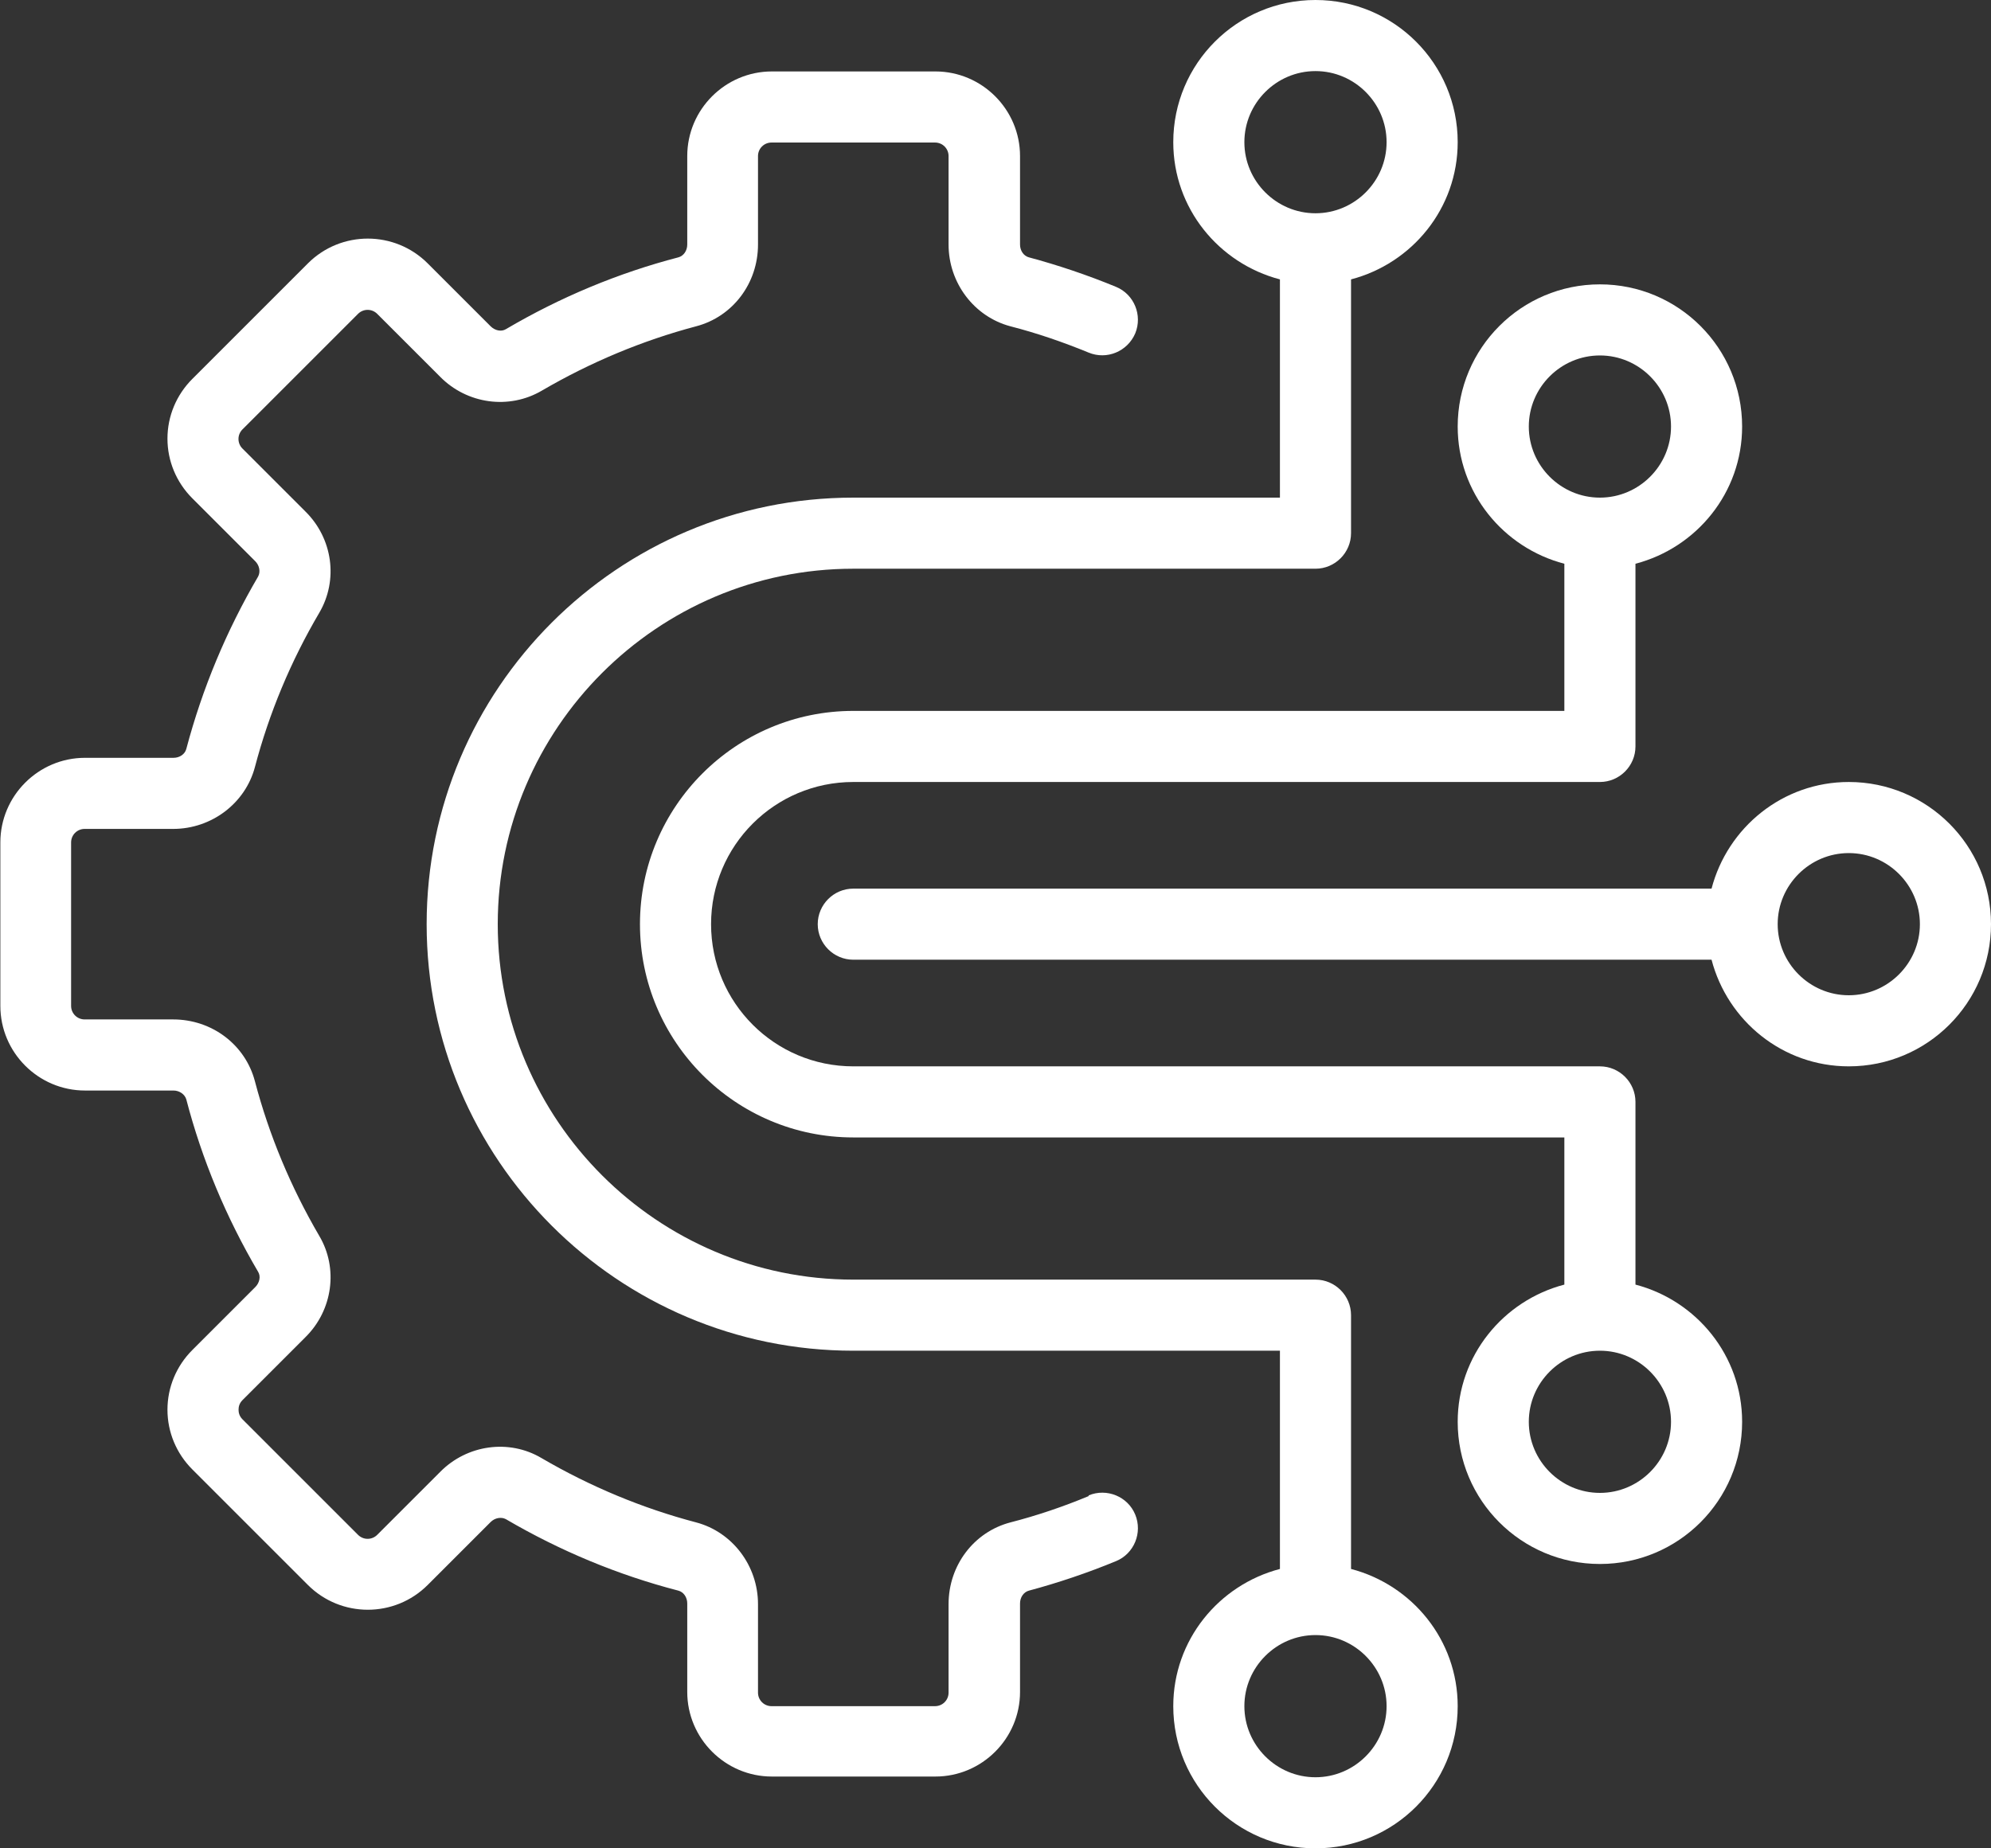 <?xml version="1.0" encoding="UTF-8"?>
<svg xmlns="http://www.w3.org/2000/svg" width="56" height="52" viewBox="0 0 56 52" fill="none">
  <rect x="0" y="0" width="56" height="52" fill="#333333" stroke="none"/>
  <g id="Icons" clip-path="url(#clip0_538_360)">
    <path id="Vector" d="M52 22C50.14 22 48.59 23.28 48.14 25H24C23.45 25 23 25.45 23 26C23 26.55 23.45 27 24 27H48.14C48.59 28.72 50.14 30 52 30C54.21 30 56 28.21 56 26C56 23.79 54.21 22 52 22ZM52 28C50.9 28 50 27.1 50 26C50 24.9 50.9 24 52 24C53.1 24 54 24.9 54 26C54 27.1 53.1 28 52 28Z" fill="white"></path>
    <path id="Vector_2" d="M46 36.14V31C46 30.45 45.55 30 45 30H24C21.79 30 20 28.21 20 26C20 23.79 21.79 22 24 22H45C45.55 22 46 21.55 46 21V15.86C47.72 15.41 49 13.86 49 12C49 9.79 47.21 8 45 8C42.79 8 41 9.79 41 12C41 13.86 42.28 15.41 44 15.86V20H24C20.69 20 18 22.69 18 26C18 29.31 20.69 32 24 32H44V36.14C42.28 36.59 41 38.14 41 40C41 42.21 42.79 44 45 44C47.21 44 49 42.21 49 40C49 38.14 47.72 36.59 46 36.14ZM43 12C43 10.9 43.9 10 45 10C46.1 10 47 10.9 47 12C47 13.1 46.1 14 45 14C43.9 14 43 13.1 43 12ZM45 42C43.9 42 43 41.1 43 40C43 38.9 43.9 38 45 38C46.1 38 47 38.9 47 40C47 41.1 46.1 42 45 42Z" fill="white"></path>
    <path id="Vector_3" d="M38 44.14V37C38 36.45 37.55 36 37 36H24C18.49 36 14 31.51 14 26C14 20.49 18.49 16 24 16H37C37.55 16 38 15.55 38 15V7.86C39.72 7.41 41 5.86 41 4C41 1.79 39.21 0 37 0C34.79 0 33 1.79 33 4C33 5.86 34.28 7.41 36 7.86V14H24C17.38 14 12 19.38 12 26C12 32.62 17.38 38 24 38H36V44.14C34.28 44.59 33 46.14 33 48C33 50.21 34.79 52 37 52C39.21 52 41 50.21 41 48C41 46.14 39.72 44.59 38 44.14ZM35 4C35 2.9 35.9 2 37 2C38.1 2 39 2.9 39 4C39 5.1 38.1 6 37 6C35.9 6 35 5.1 35 4ZM37 50C35.9 50 35 49.1 35 48C35 46.9 35.9 46 37 46C38.1 46 39 46.9 39 48C39 49.1 38.1 50 37 50Z" fill="white"></path>
    <path id="Vector_4" d="M30.62 42.09C29.9 42.39 29.16 42.64 28.42 42.83C27.39 43.1 26.68 44.04 26.68 45.13V47.62C26.68 47.83 26.51 48 26.3 48H21.7C21.49 48 21.32 47.83 21.32 47.62V45.13C21.32 44.05 20.6 43.1 19.58 42.83C18.06 42.43 16.6 41.82 15.23 41.02C14.32 40.48 13.14 40.64 12.38 41.41L10.61 43.18C10.46 43.33 10.22 43.33 10.07 43.18L6.82 39.93C6.72 39.83 6.71 39.72 6.71 39.66C6.71 39.6 6.72 39.49 6.82 39.39L8.59 37.62C9.36 36.86 9.52 35.68 8.98 34.77C8.18 33.4 7.57 31.94 7.17 30.42C6.9 29.39 5.96 28.68 4.87 28.68H2.38C2.17 28.68 2 28.51 2 28.3V23.7C2 23.49 2.17 23.32 2.38 23.32H4.87C5.95 23.32 6.9 22.6 7.17 21.58C7.57 20.06 8.18 18.6 8.98 17.24C9.52 16.32 9.36 15.15 8.59 14.39L6.82 12.62C6.67 12.47 6.67 12.23 6.82 12.08L10.07 8.83C10.22 8.68 10.46 8.68 10.61 8.83L12.38 10.6C13.14 11.37 14.32 11.53 15.24 10.99C16.61 10.19 18.07 9.58 19.58 9.18C20.61 8.91 21.32 7.97 21.32 6.88V4.39C21.32 4.18 21.49 4.01 21.7 4.01H26.3C26.51 4.01 26.68 4.18 26.68 4.39V6.88C26.68 7.96 27.4 8.91 28.42 9.18C29.16 9.37 29.89 9.62 30.62 9.92C31.13 10.13 31.71 9.89 31.93 9.38C32.14 8.87 31.9 8.28 31.39 8.07C30.59 7.74 29.76 7.46 28.94 7.24C28.79 7.2 28.69 7.05 28.69 6.88V4.39C28.69 3.08 27.62 2.01 26.31 2.01H21.71C20.4 2.01 19.33 3.08 19.33 4.39V6.88C19.33 7.05 19.23 7.2 19.08 7.24C17.39 7.68 15.76 8.36 14.23 9.26C14.1 9.34 13.92 9.3 13.8 9.18L12.03 7.41C11.1 6.48 9.59 6.48 8.66 7.41L5.41 10.66C4.96 11.11 4.71 11.71 4.71 12.34C4.71 12.97 4.96 13.57 5.41 14.02L7.18 15.79C7.3 15.91 7.33 16.09 7.26 16.22C6.37 17.74 5.69 19.37 5.24 21.07C5.2 21.22 5.05 21.32 4.88 21.32H2.39C1.08 21.32 0.01 22.39 0.01 23.7V28.3C0.01 29.61 1.08 30.68 2.39 30.68H4.88C5.05 30.68 5.2 30.79 5.24 30.93C5.68 32.62 6.36 34.25 7.26 35.78C7.34 35.91 7.3 36.09 7.18 36.21L5.41 37.98C4.96 38.43 4.71 39.03 4.71 39.66C4.71 40.29 4.96 40.89 5.41 41.34L8.66 44.59C9.59 45.52 11.1 45.52 12.03 44.59L13.8 42.82C13.92 42.7 14.1 42.67 14.23 42.74C15.75 43.63 17.38 44.31 19.08 44.75C19.23 44.79 19.33 44.94 19.33 45.11V47.6C19.33 48.91 20.4 49.98 21.71 49.98H26.31C27.62 49.98 28.69 48.91 28.69 47.6V45.11C28.69 44.94 28.79 44.79 28.94 44.75C29.76 44.53 30.59 44.25 31.39 43.92C31.9 43.71 32.14 43.12 31.93 42.61C31.72 42.1 31.13 41.86 30.62 42.07V42.09Z" fill="white"></path>
  </g>
  <defs>
    <clipPath id="clip0_538_360">
      <rect width="56" height="52" fill="white"></rect>
    </clipPath>
  </defs>
</svg>
